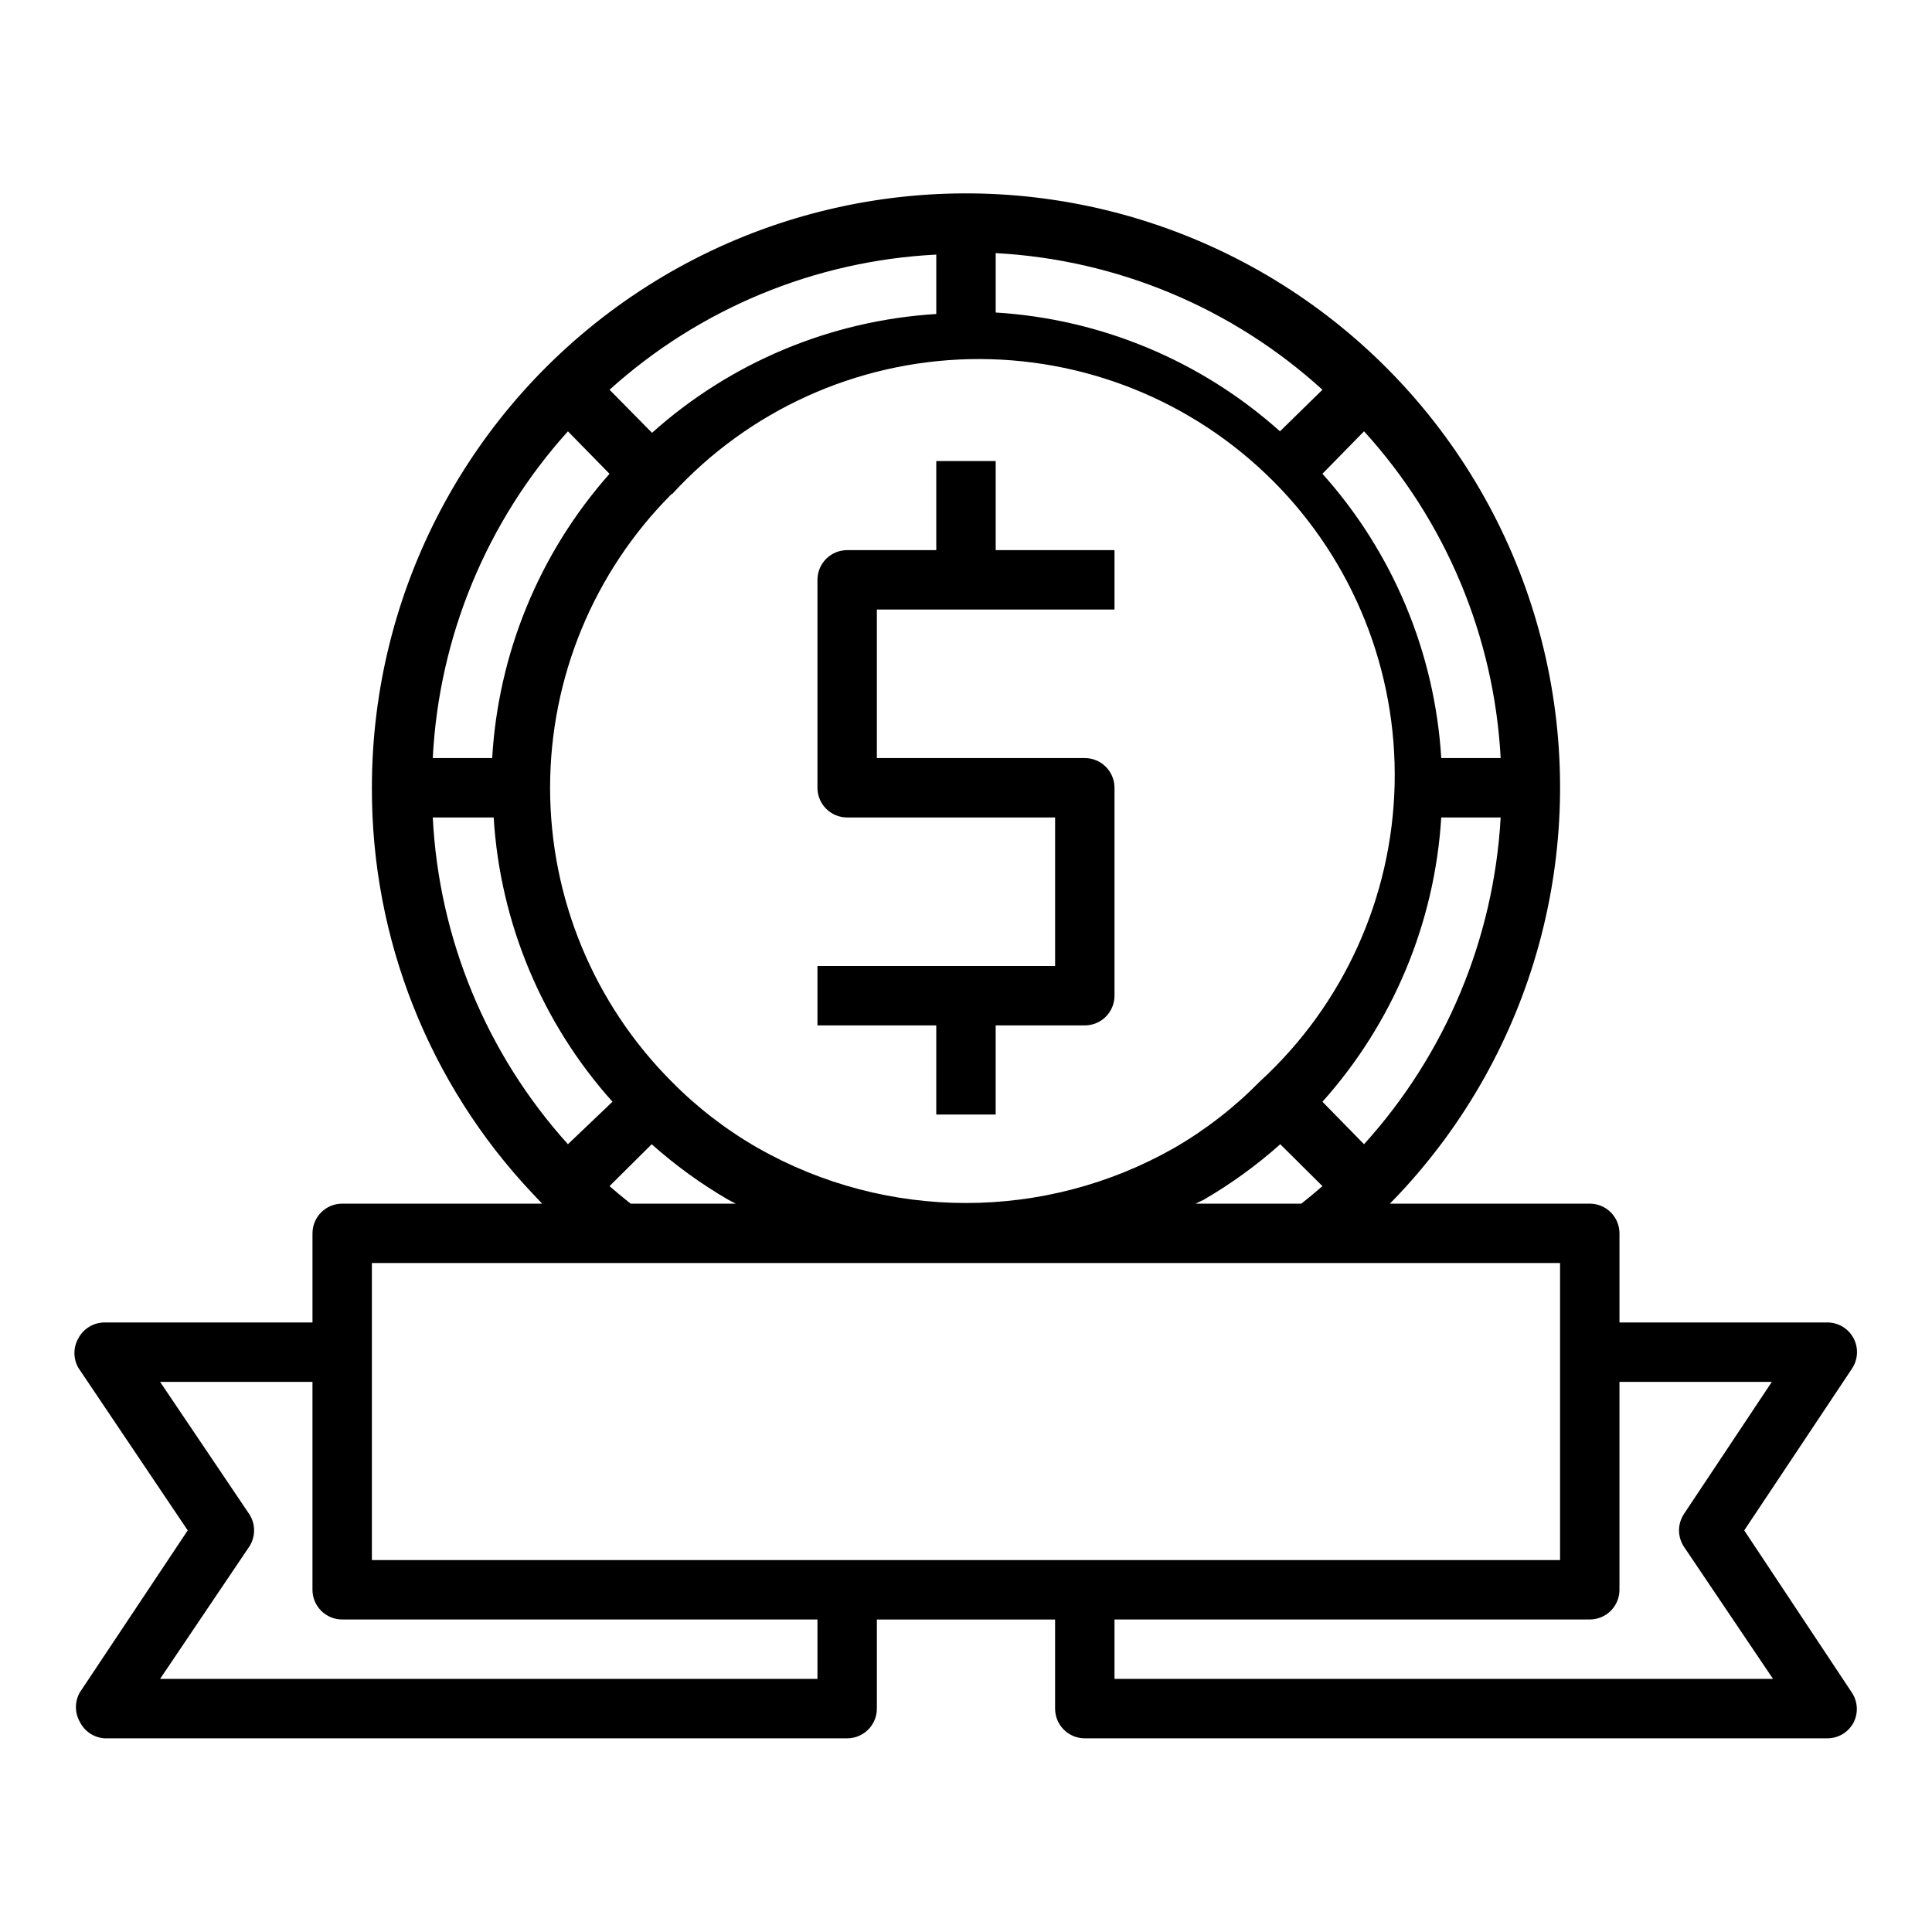 <?xml version="1.0" encoding="UTF-8"?>
<!-- Uploaded to: ICON Repo, www.iconrepo.com, Generator: ICON Repo Mixer Tools -->
<svg fill="#000000" width="800px" height="800px" version="1.1" viewBox="144 144 512 512" xmlns="http://www.w3.org/2000/svg">
 <g>
  <path d="m635.21 498.64c-1.363-2.562-4.027-4.168-6.926-4.176h-55.105v-23.613c0-2.09-0.828-4.09-2.305-5.566-1.477-1.477-3.481-2.305-5.566-2.305h-52.98l2.363-2.441c35.73-38 50.324-91.23 38.965-142.14-11.359-50.91-47.195-92.891-95.695-112.09-48.496-19.207-103.36-13.145-146.49 16.184-43.137 29.332-68.941 78.121-68.914 130.28-0.113 39.941 15.102 78.402 42.508 107.45l2.598 2.754-52.977 0.004c-4.348 0-7.875 3.523-7.875 7.871v23.617l-55.102-0.004c-2.902 0.008-5.566 1.613-6.93 4.176-1.406 2.434-1.406 5.434 0 7.871l28.969 43.059-28.574 42.902c-1.406 2.438-1.406 5.438 0 7.871 1.254 2.504 3.742 4.152 6.535 4.332h196.8c2.086 0 4.09-0.832 5.566-2.305 1.477-1.477 2.305-3.481 2.305-5.566v-23.617h47.23v23.617c0 2.086 0.832 4.09 2.309 5.566 1.477 1.473 3.477 2.305 5.566 2.305h196.8c2.898-0.008 5.562-1.613 6.926-4.172 1.285-2.508 1.137-5.508-0.395-7.875l-28.574-43.059 28.574-42.902c1.59-2.402 1.742-5.481 0.395-8.027zm-324.09-35.66c-1.891-1.496-3.699-2.992-5.59-4.644l11.176-11.102c6.258 5.582 13.062 10.512 20.312 14.723l1.969 1.023zm-36.684-118.08h-15.746c1.621-32.125 14.273-62.707 35.816-86.594l11.023 11.258c-18.527 20.91-29.48 47.445-31.094 75.336zm208.77-86.594c-20.852-18.68-47.395-29.773-75.336-31.488v-15.742c32.176 1.73 62.762 14.523 86.59 36.211zm-91.082-31.094c-27.941 1.715-54.484 12.809-75.332 31.488l-11.258-11.414c23.883-21.547 54.465-34.195 86.59-35.816zm-69.98 47.703c20.309-22.168 48.793-35.078 78.852-35.738 30.059-0.656 59.082 10.992 80.344 32.254 21.262 21.258 32.91 50.281 32.254 80.34-0.66 30.062-13.57 58.547-35.742 78.855-6.75 6.879-14.402 12.812-22.75 17.633-34.176 19.398-76.031 19.398-110.21 0-8.402-4.809-16.109-10.742-22.906-17.633-20.625-20.664-32.207-48.664-32.207-77.855s11.582-57.191 32.207-77.855zm140.83 187.04c7.25-4.211 14.055-9.141 20.309-14.723l11.176 11.102c-1.891 1.652-3.699 3.148-5.59 4.644h-28.023zm42.508-14.723-11.023-11.258c18.672-20.855 29.766-47.395 31.488-75.336h15.746c-1.809 32.16-14.59 62.723-36.211 86.594zm36.211-102.34h-15.746c-1.711-27.941-12.809-54.484-31.488-75.336l11.023-11.258c21.688 23.832 34.48 54.418 36.211 86.594zm-282.61 15.742h15.742c1.715 27.941 12.809 54.488 31.488 75.336l-11.809 11.258c-21.543-23.883-34.195-54.469-35.816-86.594zm-16.531 118.08h314.88v78.719h-314.88zm118.08 110.21h-174.21l23.617-35.031v0.004c1.73-2.629 1.73-6.035 0-8.66l-23.617-35.031h40.383v55.105c0 2.086 0.832 4.09 2.309 5.566 1.477 1.477 3.477 2.305 5.566 2.305h125.95zm229.62-43.691 0.004 0.004c-1.73 2.625-1.73 6.031 0 8.66l23.617 35.031-174.52-0.004v-15.742h125.95c2.086 0 4.09-0.828 5.566-2.305 1.477-1.477 2.305-3.481 2.305-5.566v-55.105h40.383z"/>
  <path d="m392.12 439.36h15.742l0.004-23.617h23.617c2.086 0 4.09-0.828 5.566-2.305 1.473-1.477 2.305-3.481 2.305-5.566v-55.105c0-2.086-0.832-4.09-2.305-5.566-1.477-1.477-3.481-2.305-5.566-2.305h-55.105v-39.359h62.977v-15.746h-31.488v-23.613h-15.746v23.617l-23.613-0.004c-4.348 0-7.875 3.527-7.875 7.875v55.105-0.004c0 2.09 0.832 4.09 2.309 5.566 1.477 1.477 3.477 2.305 5.566 2.305h55.105v39.359l-62.98 0.004v15.742h31.488z"/>
 </g>
</svg>